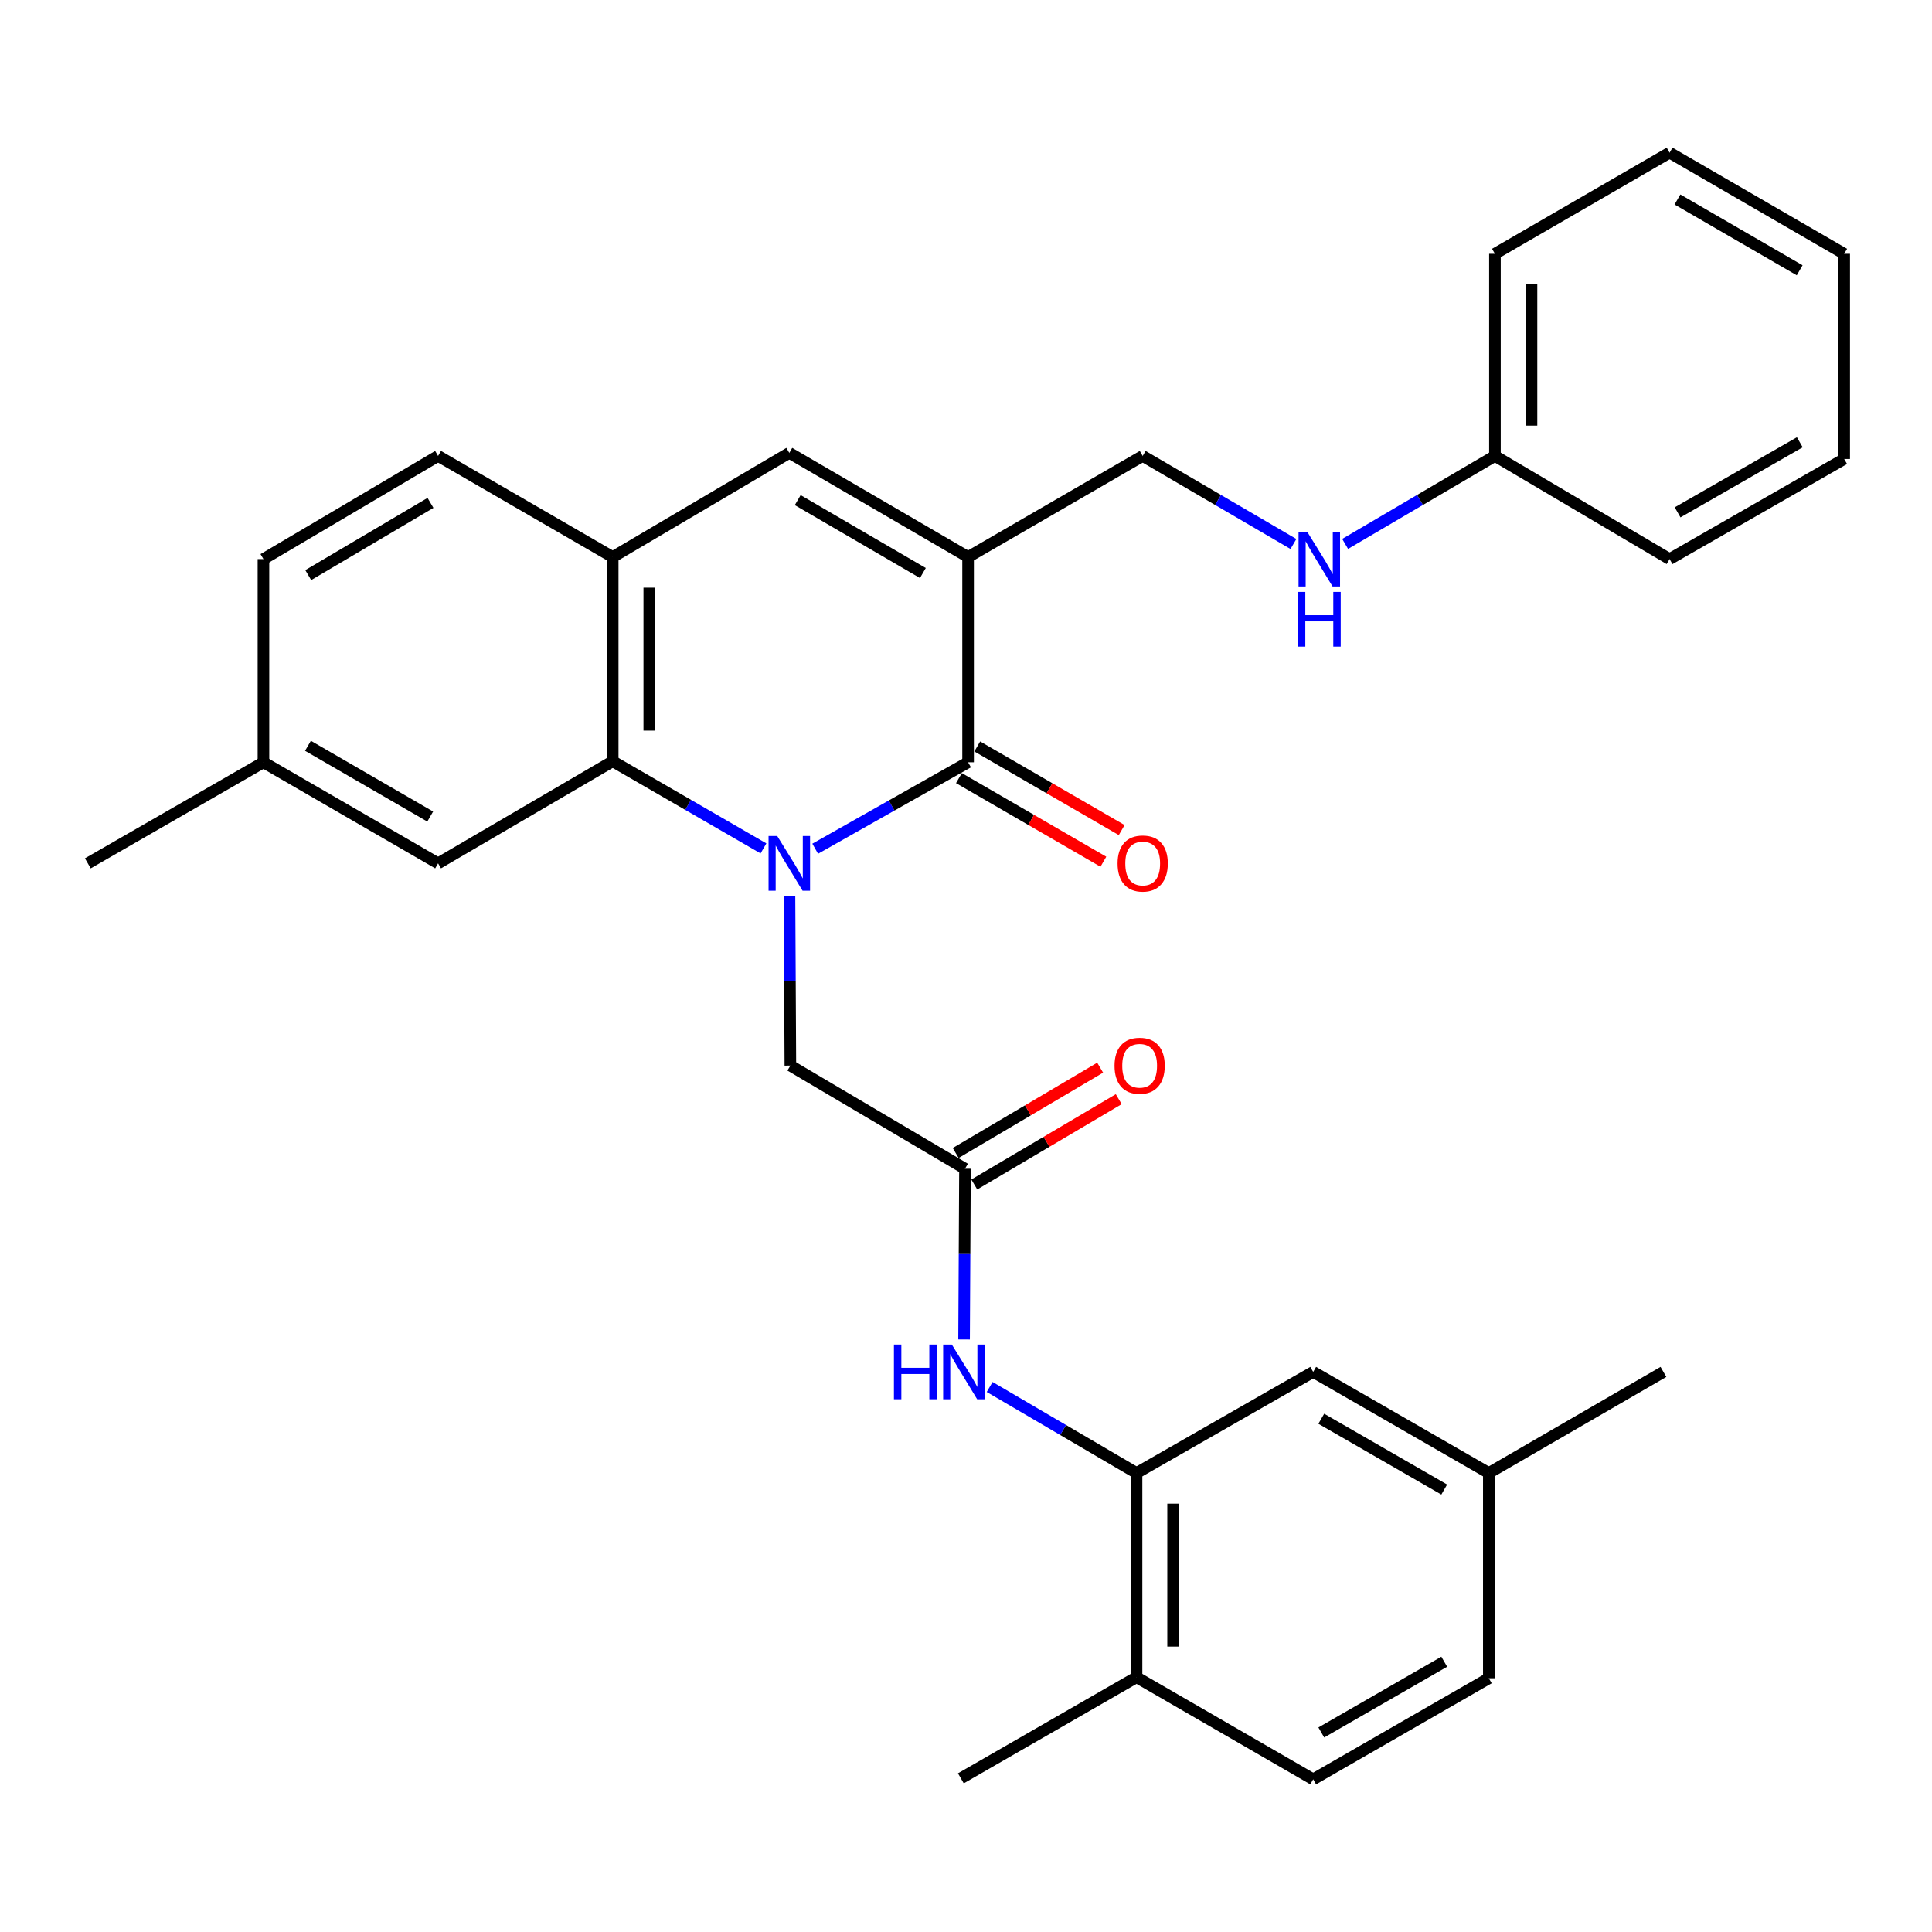 <?xml version='1.0' encoding='iso-8859-1'?>
<svg version='1.1' baseProfile='full'
              xmlns='http://www.w3.org/2000/svg'
                      xmlns:rdkit='http://www.rdkit.org/xml'
                      xmlns:xlink='http://www.w3.org/1999/xlink'
                  xml:space='preserve'
width='1000px' height='1000px' viewBox='0 0 1000 1000'>
<!-- END OF HEADER -->
<rect style='opacity:1.0;fill:#FFFFFF;stroke:none' width='1000' height='1000' x='0' y='0'> </rect>
<path class='bond-0' d='M 421.944,439.298 L 461.513,416.93' style='fill:none;fill-rule:evenodd;stroke:#0000FF;stroke-width:6px;stroke-linecap:butt;stroke-linejoin:miter;stroke-opacity:1' />
<path class='bond-0' d='M 461.513,416.93 L 501.083,394.562' style='fill:none;fill-rule:evenodd;stroke:#000000;stroke-width:6px;stroke-linecap:butt;stroke-linejoin:miter;stroke-opacity:1' />
<path class='bond-2' d='M 395.167,439.138 L 356.151,416.587' style='fill:none;fill-rule:evenodd;stroke:#0000FF;stroke-width:6px;stroke-linecap:butt;stroke-linejoin:miter;stroke-opacity:1' />
<path class='bond-2' d='M 356.151,416.587 L 317.135,394.036' style='fill:none;fill-rule:evenodd;stroke:#000000;stroke-width:6px;stroke-linecap:butt;stroke-linejoin:miter;stroke-opacity:1' />
<path class='bond-7' d='M 408.634,463.648 L 408.863,507.6' style='fill:none;fill-rule:evenodd;stroke:#0000FF;stroke-width:6px;stroke-linecap:butt;stroke-linejoin:miter;stroke-opacity:1' />
<path class='bond-7' d='M 408.863,507.6 L 409.093,551.552' style='fill:none;fill-rule:evenodd;stroke:#000000;stroke-width:6px;stroke-linecap:butt;stroke-linejoin:miter;stroke-opacity:1' />
<path class='bond-1' d='M 501.083,394.562 L 501.083,288.315' style='fill:none;fill-rule:evenodd;stroke:#000000;stroke-width:6px;stroke-linecap:butt;stroke-linejoin:miter;stroke-opacity:1' />
<path class='bond-10' d='M 496.342,402.752 L 533.723,424.389' style='fill:none;fill-rule:evenodd;stroke:#000000;stroke-width:6px;stroke-linecap:butt;stroke-linejoin:miter;stroke-opacity:1' />
<path class='bond-10' d='M 533.723,424.389 L 571.103,446.025' style='fill:none;fill-rule:evenodd;stroke:#FF0000;stroke-width:6px;stroke-linecap:butt;stroke-linejoin:miter;stroke-opacity:1' />
<path class='bond-10' d='M 505.823,386.372 L 543.204,408.009' style='fill:none;fill-rule:evenodd;stroke:#000000;stroke-width:6px;stroke-linecap:butt;stroke-linejoin:miter;stroke-opacity:1' />
<path class='bond-10' d='M 543.204,408.009 L 580.584,429.645' style='fill:none;fill-rule:evenodd;stroke:#FF0000;stroke-width:6px;stroke-linecap:butt;stroke-linejoin:miter;stroke-opacity:1' />
<path class='bond-9' d='M 501.083,288.315 L 591.454,235.995' style='fill:none;fill-rule:evenodd;stroke:#000000;stroke-width:6px;stroke-linecap:butt;stroke-linejoin:miter;stroke-opacity:1' />
<path class='bond-31' d='M 501.083,288.315 L 408.546,234.418' style='fill:none;fill-rule:evenodd;stroke:#000000;stroke-width:6px;stroke-linecap:butt;stroke-linejoin:miter;stroke-opacity:1' />
<path class='bond-31' d='M 477.677,296.584 L 412.902,258.857' style='fill:none;fill-rule:evenodd;stroke:#000000;stroke-width:6px;stroke-linecap:butt;stroke-linejoin:miter;stroke-opacity:1' />
<path class='bond-4' d='M 317.135,394.036 L 317.135,288.315' style='fill:none;fill-rule:evenodd;stroke:#000000;stroke-width:6px;stroke-linecap:butt;stroke-linejoin:miter;stroke-opacity:1' />
<path class='bond-4' d='M 336.06,378.178 L 336.06,304.173' style='fill:none;fill-rule:evenodd;stroke:#000000;stroke-width:6px;stroke-linecap:butt;stroke-linejoin:miter;stroke-opacity:1' />
<path class='bond-11' d='M 317.135,394.036 L 226.753,446.871' style='fill:none;fill-rule:evenodd;stroke:#000000;stroke-width:6px;stroke-linecap:butt;stroke-linejoin:miter;stroke-opacity:1' />
<path class='bond-3' d='M 408.546,234.418 L 317.135,288.315' style='fill:none;fill-rule:evenodd;stroke:#000000;stroke-width:6px;stroke-linecap:butt;stroke-linejoin:miter;stroke-opacity:1' />
<path class='bond-16' d='M 317.135,288.315 L 226.753,235.995' style='fill:none;fill-rule:evenodd;stroke:#000000;stroke-width:6px;stroke-linecap:butt;stroke-linejoin:miter;stroke-opacity:1' />
<path class='bond-5' d='M 499.474,604.933 L 409.093,551.552' style='fill:none;fill-rule:evenodd;stroke:#000000;stroke-width:6px;stroke-linecap:butt;stroke-linejoin:miter;stroke-opacity:1' />
<path class='bond-8' d='M 499.474,604.933 L 499.24,649.121' style='fill:none;fill-rule:evenodd;stroke:#000000;stroke-width:6px;stroke-linecap:butt;stroke-linejoin:miter;stroke-opacity:1' />
<path class='bond-8' d='M 499.24,649.121 L 499.006,693.308' style='fill:none;fill-rule:evenodd;stroke:#0000FF;stroke-width:6px;stroke-linecap:butt;stroke-linejoin:miter;stroke-opacity:1' />
<path class='bond-15' d='M 504.286,613.081 L 541.675,591.004' style='fill:none;fill-rule:evenodd;stroke:#000000;stroke-width:6px;stroke-linecap:butt;stroke-linejoin:miter;stroke-opacity:1' />
<path class='bond-15' d='M 541.675,591.004 L 579.063,568.926' style='fill:none;fill-rule:evenodd;stroke:#FF0000;stroke-width:6px;stroke-linecap:butt;stroke-linejoin:miter;stroke-opacity:1' />
<path class='bond-15' d='M 494.663,596.785 L 532.052,574.707' style='fill:none;fill-rule:evenodd;stroke:#000000;stroke-width:6px;stroke-linecap:butt;stroke-linejoin:miter;stroke-opacity:1' />
<path class='bond-15' d='M 532.052,574.707 L 569.44,552.63' style='fill:none;fill-rule:evenodd;stroke:#FF0000;stroke-width:6px;stroke-linecap:butt;stroke-linejoin:miter;stroke-opacity:1' />
<path class='bond-6' d='M 588.268,762.427 L 550.257,740.166' style='fill:none;fill-rule:evenodd;stroke:#000000;stroke-width:6px;stroke-linecap:butt;stroke-linejoin:miter;stroke-opacity:1' />
<path class='bond-6' d='M 550.257,740.166 L 512.246,717.904' style='fill:none;fill-rule:evenodd;stroke:#0000FF;stroke-width:6px;stroke-linecap:butt;stroke-linejoin:miter;stroke-opacity:1' />
<path class='bond-12' d='M 588.268,762.427 L 588.268,868.128' style='fill:none;fill-rule:evenodd;stroke:#000000;stroke-width:6px;stroke-linecap:butt;stroke-linejoin:miter;stroke-opacity:1' />
<path class='bond-12' d='M 607.194,778.283 L 607.194,852.273' style='fill:none;fill-rule:evenodd;stroke:#000000;stroke-width:6px;stroke-linecap:butt;stroke-linejoin:miter;stroke-opacity:1' />
<path class='bond-13' d='M 588.268,762.427 L 679.701,710.098' style='fill:none;fill-rule:evenodd;stroke:#000000;stroke-width:6px;stroke-linecap:butt;stroke-linejoin:miter;stroke-opacity:1' />
<path class='bond-14' d='M 591.454,235.995 L 630.466,258.777' style='fill:none;fill-rule:evenodd;stroke:#000000;stroke-width:6px;stroke-linecap:butt;stroke-linejoin:miter;stroke-opacity:1' />
<path class='bond-14' d='M 630.466,258.777 L 669.479,281.56' style='fill:none;fill-rule:evenodd;stroke:#0000FF;stroke-width:6px;stroke-linecap:butt;stroke-linejoin:miter;stroke-opacity:1' />
<path class='bond-18' d='M 226.753,446.871 L 136.362,394.562' style='fill:none;fill-rule:evenodd;stroke:#000000;stroke-width:6px;stroke-linecap:butt;stroke-linejoin:miter;stroke-opacity:1' />
<path class='bond-18' d='M 222.674,422.644 L 159.4,386.028' style='fill:none;fill-rule:evenodd;stroke:#000000;stroke-width:6px;stroke-linecap:butt;stroke-linejoin:miter;stroke-opacity:1' />
<path class='bond-17' d='M 588.268,868.128 L 679.701,920.973' style='fill:none;fill-rule:evenodd;stroke:#000000;stroke-width:6px;stroke-linecap:butt;stroke-linejoin:miter;stroke-opacity:1' />
<path class='bond-23' d='M 588.268,868.128 L 497.34,920.458' style='fill:none;fill-rule:evenodd;stroke:#000000;stroke-width:6px;stroke-linecap:butt;stroke-linejoin:miter;stroke-opacity:1' />
<path class='bond-19' d='M 679.701,710.098 L 770.608,762.427' style='fill:none;fill-rule:evenodd;stroke:#000000;stroke-width:6px;stroke-linecap:butt;stroke-linejoin:miter;stroke-opacity:1' />
<path class='bond-19' d='M 683.895,734.349 L 747.53,770.98' style='fill:none;fill-rule:evenodd;stroke:#000000;stroke-width:6px;stroke-linecap:butt;stroke-linejoin:miter;stroke-opacity:1' />
<path class='bond-20' d='M 696.241,281.523 L 735.007,258.759' style='fill:none;fill-rule:evenodd;stroke:#0000FF;stroke-width:6px;stroke-linecap:butt;stroke-linejoin:miter;stroke-opacity:1' />
<path class='bond-20' d='M 735.007,258.759 L 773.772,235.995' style='fill:none;fill-rule:evenodd;stroke:#000000;stroke-width:6px;stroke-linecap:butt;stroke-linejoin:miter;stroke-opacity:1' />
<path class='bond-32' d='M 226.753,235.995 L 136.362,289.377' style='fill:none;fill-rule:evenodd;stroke:#000000;stroke-width:6px;stroke-linecap:butt;stroke-linejoin:miter;stroke-opacity:1' />
<path class='bond-32' d='M 222.818,260.299 L 159.544,297.666' style='fill:none;fill-rule:evenodd;stroke:#000000;stroke-width:6px;stroke-linecap:butt;stroke-linejoin:miter;stroke-opacity:1' />
<path class='bond-33' d='M 679.701,920.973 L 770.608,868.664' style='fill:none;fill-rule:evenodd;stroke:#000000;stroke-width:6px;stroke-linecap:butt;stroke-linejoin:miter;stroke-opacity:1' />
<path class='bond-33' d='M 683.898,896.723 L 747.533,860.107' style='fill:none;fill-rule:evenodd;stroke:#000000;stroke-width:6px;stroke-linecap:butt;stroke-linejoin:miter;stroke-opacity:1' />
<path class='bond-21' d='M 136.362,394.562 L 136.362,289.377' style='fill:none;fill-rule:evenodd;stroke:#000000;stroke-width:6px;stroke-linecap:butt;stroke-linejoin:miter;stroke-opacity:1' />
<path class='bond-24' d='M 136.362,394.562 L 45.455,446.871' style='fill:none;fill-rule:evenodd;stroke:#000000;stroke-width:6px;stroke-linecap:butt;stroke-linejoin:miter;stroke-opacity:1' />
<path class='bond-22' d='M 770.608,762.427 L 770.608,868.664' style='fill:none;fill-rule:evenodd;stroke:#000000;stroke-width:6px;stroke-linecap:butt;stroke-linejoin:miter;stroke-opacity:1' />
<path class='bond-25' d='M 770.608,762.427 L 860.989,710.098' style='fill:none;fill-rule:evenodd;stroke:#000000;stroke-width:6px;stroke-linecap:butt;stroke-linejoin:miter;stroke-opacity:1' />
<path class='bond-26' d='M 773.772,235.995 L 773.772,131.367' style='fill:none;fill-rule:evenodd;stroke:#000000;stroke-width:6px;stroke-linecap:butt;stroke-linejoin:miter;stroke-opacity:1' />
<path class='bond-26' d='M 792.698,220.301 L 792.698,147.061' style='fill:none;fill-rule:evenodd;stroke:#000000;stroke-width:6px;stroke-linecap:butt;stroke-linejoin:miter;stroke-opacity:1' />
<path class='bond-27' d='M 773.772,235.995 L 864.175,289.377' style='fill:none;fill-rule:evenodd;stroke:#000000;stroke-width:6px;stroke-linecap:butt;stroke-linejoin:miter;stroke-opacity:1' />
<path class='bond-29' d='M 773.772,131.367 L 864.175,79.027' style='fill:none;fill-rule:evenodd;stroke:#000000;stroke-width:6px;stroke-linecap:butt;stroke-linejoin:miter;stroke-opacity:1' />
<path class='bond-28' d='M 864.175,289.377 L 954.545,237.573' style='fill:none;fill-rule:evenodd;stroke:#000000;stroke-width:6px;stroke-linecap:butt;stroke-linejoin:miter;stroke-opacity:1' />
<path class='bond-28' d='M 868.318,265.187 L 931.578,228.924' style='fill:none;fill-rule:evenodd;stroke:#000000;stroke-width:6px;stroke-linecap:butt;stroke-linejoin:miter;stroke-opacity:1' />
<path class='bond-30' d='M 954.545,237.573 L 954.545,131.367' style='fill:none;fill-rule:evenodd;stroke:#000000;stroke-width:6px;stroke-linecap:butt;stroke-linejoin:miter;stroke-opacity:1' />
<path class='bond-34' d='M 864.175,79.027 L 954.545,131.367' style='fill:none;fill-rule:evenodd;stroke:#000000;stroke-width:6px;stroke-linecap:butt;stroke-linejoin:miter;stroke-opacity:1' />
<path class='bond-34' d='M 868.245,103.255 L 931.505,139.893' style='fill:none;fill-rule:evenodd;stroke:#000000;stroke-width:6px;stroke-linecap:butt;stroke-linejoin:miter;stroke-opacity:1' />
<path  class='atom-0' d='M 402.286 432.711
L 411.566 447.711
Q 412.486 449.191, 413.966 451.871
Q 415.446 454.551, 415.526 454.711
L 415.526 432.711
L 419.286 432.711
L 419.286 461.031
L 415.406 461.031
L 405.446 444.631
Q 404.286 442.711, 403.046 440.511
Q 401.846 438.311, 401.486 437.631
L 401.486 461.031
L 397.806 461.031
L 397.806 432.711
L 402.286 432.711
' fill='#0000FF'/>
<path  class='atom-9' d='M 462.697 695.938
L 466.537 695.938
L 466.537 707.978
L 481.017 707.978
L 481.017 695.938
L 484.857 695.938
L 484.857 724.258
L 481.017 724.258
L 481.017 711.178
L 466.537 711.178
L 466.537 724.258
L 462.697 724.258
L 462.697 695.938
' fill='#0000FF'/>
<path  class='atom-9' d='M 492.657 695.938
L 501.937 710.938
Q 502.857 712.418, 504.337 715.098
Q 505.817 717.778, 505.897 717.938
L 505.897 695.938
L 509.657 695.938
L 509.657 724.258
L 505.777 724.258
L 495.817 707.858
Q 494.657 705.938, 493.417 703.738
Q 492.217 701.538, 491.857 700.858
L 491.857 724.258
L 488.177 724.258
L 488.177 695.938
L 492.657 695.938
' fill='#0000FF'/>
<path  class='atom-11' d='M 578.454 446.951
Q 578.454 440.151, 581.814 436.351
Q 585.174 432.551, 591.454 432.551
Q 597.734 432.551, 601.094 436.351
Q 604.454 440.151, 604.454 446.951
Q 604.454 453.831, 601.054 457.751
Q 597.654 461.631, 591.454 461.631
Q 585.214 461.631, 581.814 457.751
Q 578.454 453.871, 578.454 446.951
M 591.454 458.431
Q 595.774 458.431, 598.094 455.551
Q 600.454 452.631, 600.454 446.951
Q 600.454 441.391, 598.094 438.591
Q 595.774 435.751, 591.454 435.751
Q 587.134 435.751, 584.774 438.551
Q 582.454 441.351, 582.454 446.951
Q 582.454 452.671, 584.774 455.551
Q 587.134 458.431, 591.454 458.431
' fill='#FF0000'/>
<path  class='atom-15' d='M 676.605 275.217
L 685.885 290.217
Q 686.805 291.697, 688.285 294.377
Q 689.765 297.057, 689.845 297.217
L 689.845 275.217
L 693.605 275.217
L 693.605 303.537
L 689.725 303.537
L 679.765 287.137
Q 678.605 285.217, 677.365 283.017
Q 676.165 280.817, 675.805 280.137
L 675.805 303.537
L 672.125 303.537
L 672.125 275.217
L 676.605 275.217
' fill='#0000FF'/>
<path  class='atom-15' d='M 671.785 306.369
L 675.625 306.369
L 675.625 318.409
L 690.105 318.409
L 690.105 306.369
L 693.945 306.369
L 693.945 334.689
L 690.105 334.689
L 690.105 321.609
L 675.625 321.609
L 675.625 334.689
L 671.785 334.689
L 671.785 306.369
' fill='#0000FF'/>
<path  class='atom-16' d='M 576.877 551.632
Q 576.877 544.832, 580.237 541.032
Q 583.597 537.232, 589.877 537.232
Q 596.157 537.232, 599.517 541.032
Q 602.877 544.832, 602.877 551.632
Q 602.877 558.512, 599.477 562.432
Q 596.077 566.312, 589.877 566.312
Q 583.637 566.312, 580.237 562.432
Q 576.877 558.552, 576.877 551.632
M 589.877 563.112
Q 594.197 563.112, 596.517 560.232
Q 598.877 557.312, 598.877 551.632
Q 598.877 546.072, 596.517 543.272
Q 594.197 540.432, 589.877 540.432
Q 585.557 540.432, 583.197 543.232
Q 580.877 546.032, 580.877 551.632
Q 580.877 557.352, 583.197 560.232
Q 585.557 563.112, 589.877 563.112
' fill='#FF0000'/>
</svg>
